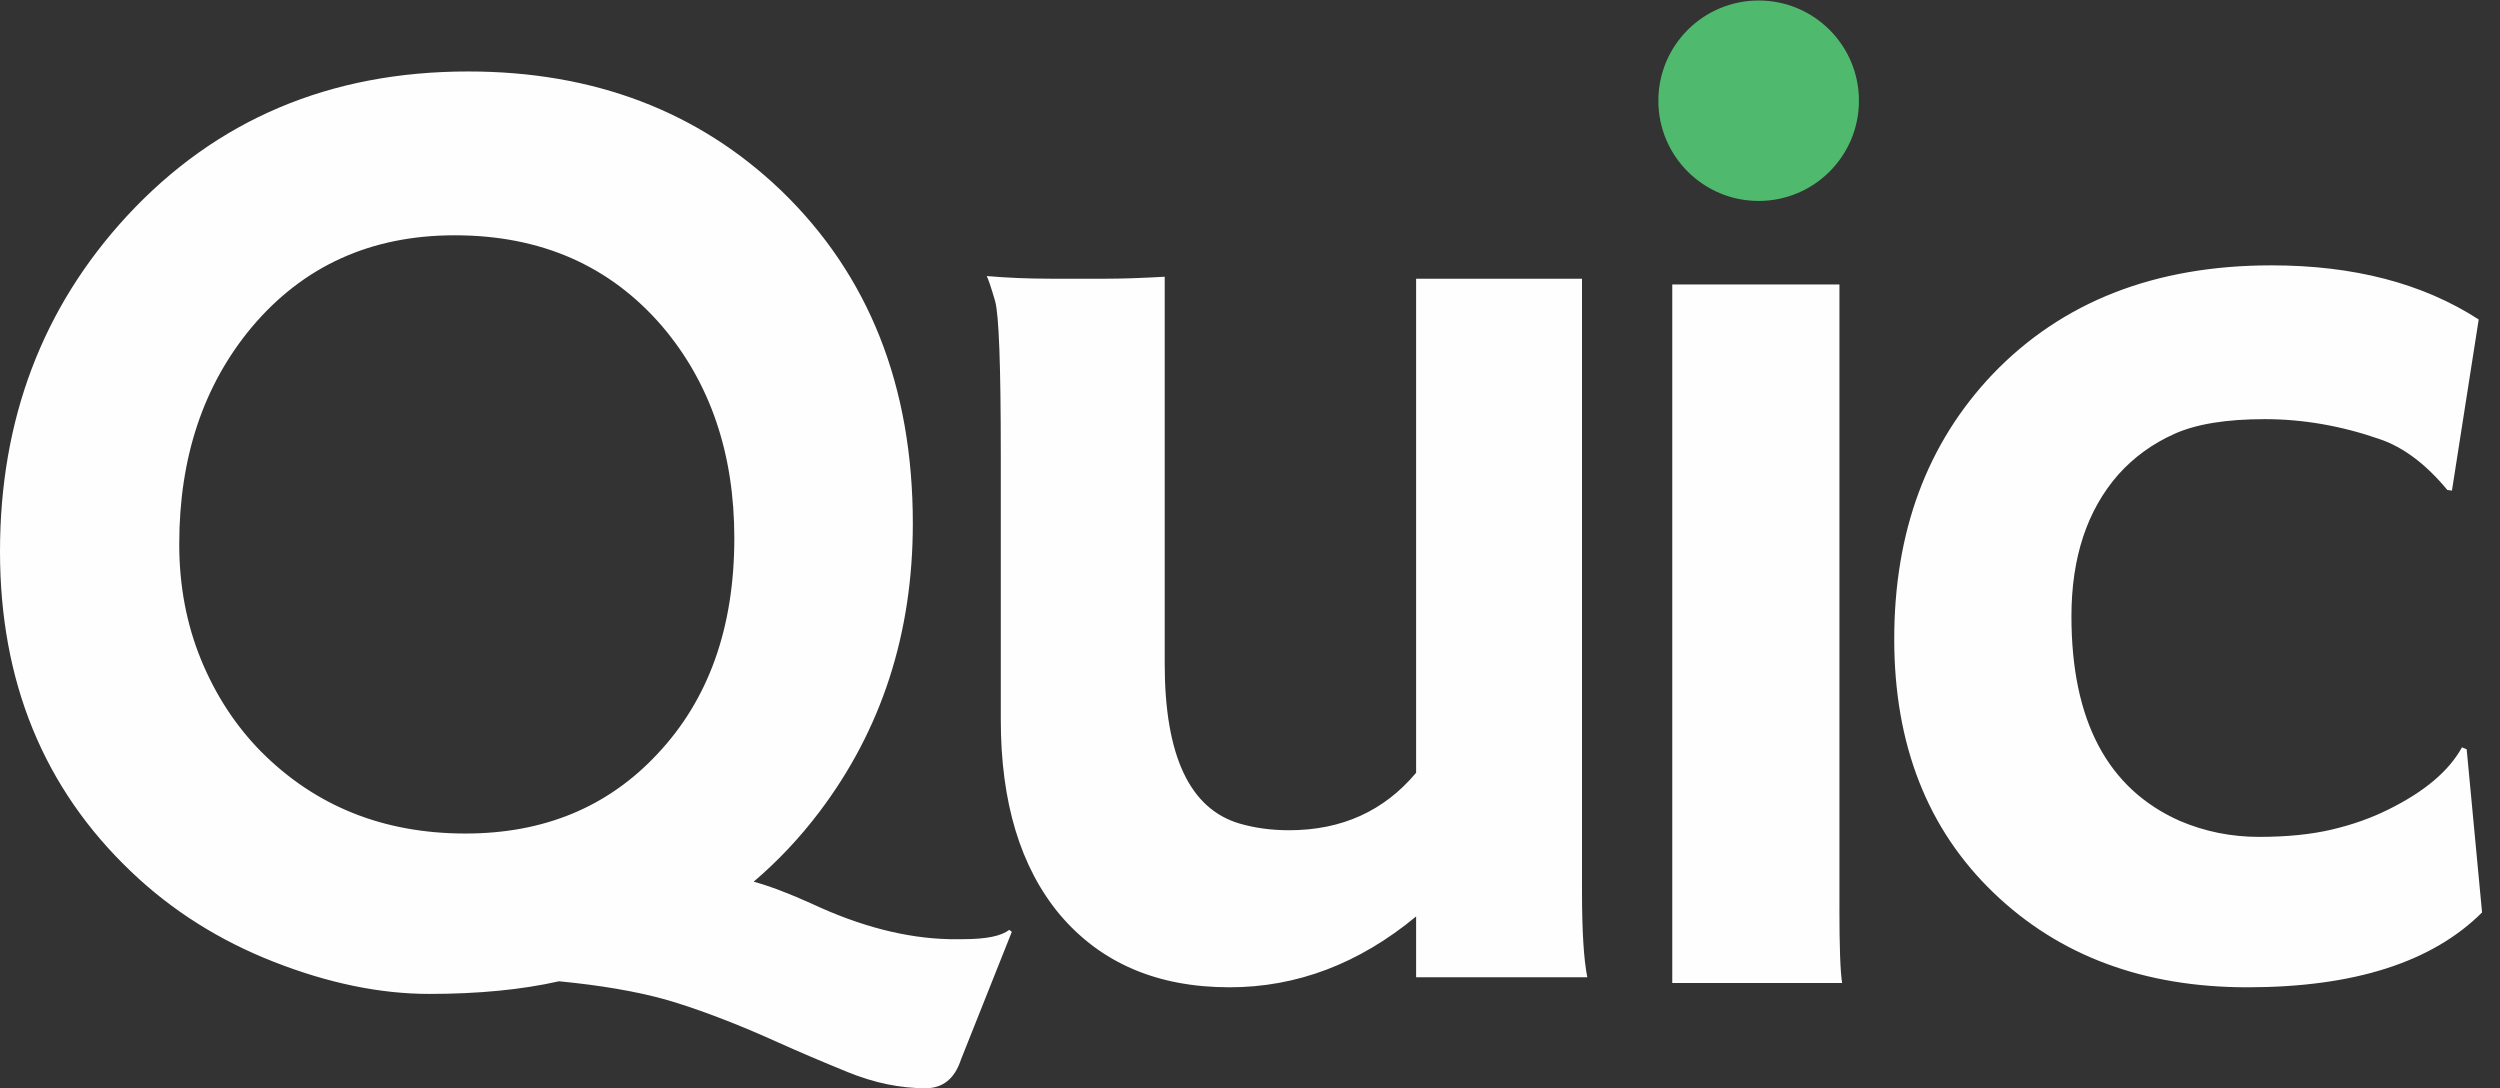 <svg xmlns="http://www.w3.org/2000/svg" width="85" height="37" viewBox="0 0 85 37"><rect x="0" y="0" width="85" height="37" fill="#333333" stroke="none"/><title>logo</title><defs><path id="a" d="M0 .017h92.974V37H0V.017z"/></defs><g fill="none" fill-rule="evenodd"><path d="M6.094 18.5c0 1.41.246 2.715.738 3.92.493 1.204 1.172 2.246 2.035 3.125 1.85 1.864 4.17 2.795 6.958 2.795 2.668 0 4.843-.9 6.526-2.704 1.744-1.85 2.616-4.296 2.616-7.34 0-2.88-.82-5.282-2.456-7.206C20.736 9.03 18.387 8 15.46 8c-2.85 0-5.153 1.044-6.91 3.135-1.638 1.97-2.456 4.425-2.456 7.364M19.01 33.363c-1.275.287-2.745.43-4.413.43-1.667 0-3.43-.362-5.286-1.09-1.856-.727-3.474-1.75-4.853-3.068C1.485 26.803 0 23.174 0 18.75c0-4.486 1.44-8.29 4.32-11.41 3.032-3.273 6.897-4.91 11.596-4.91 4.275 0 7.822 1.35 10.64 4.046 2.987 2.88 4.48 6.652 4.48 11.32 0 3.74-1.06 7.014-3.183 9.817-.667.88-1.41 1.667-2.228 2.364.545.15 1.205.4 1.978.75 1.652.773 3.213 1.174 4.684 1.205h.455c.788 0 1.31-.107 1.57-.318l.09.068-1.728 4.34c-.213.652-.614.978-1.206.978-.864 0-1.743-.182-2.637-.545-.893-.364-1.693-.705-2.398-1.023-.705-.318-1.376-.6-2.012-.84-.637-.244-1.244-.45-1.82-.615-.985-.272-2.182-.477-3.59-.613M48.148 31.16c-1.94 1.605-4.055 2.408-6.344 2.408-2.455 0-4.38-.826-5.775-2.477-1.335-1.606-2.002-3.81-2.002-6.613v-9.023c0-3.03-.064-4.77-.193-5.216-.13-.448-.224-.73-.284-.853.698.06 1.425.09 2.183.09h1.887c.5 0 1.16-.02 1.98-.067v13.16c0 3.12.848 4.932 2.546 5.432.514.15 1.076.227 1.682.227 1.788 0 3.23-.652 4.32-1.954V9.476h5.64v20.842c0 1.333.06 2.303.18 2.91h-5.82v-2.07zM84.39 31.023c-1.7 1.696-4.36 2.545-7.982 2.545-3.517 0-6.39-1.068-8.617-3.205-2.258-2.166-3.387-5.045-3.387-8.636 0-3.652 1.114-6.652 3.342-9 2.365-2.47 5.526-3.705 9.482-3.705 2.804 0 5.153.614 7.048 1.84l-.91 5.82-.158-.024c-.728-.88-1.494-1.454-2.297-1.727-1.303-.453-2.607-.68-3.91-.68-1.304 0-2.327.166-3.07.5-.743.332-1.38.794-1.91 1.386-1.06 1.21-1.592 2.818-1.592 4.818 0 3.545 1.228 5.864 3.684 6.955.848.362 1.746.544 2.694.544s1.773-.083 2.48-.25c.703-.166 1.344-.394 1.92-.682 1.228-.606 2.06-1.31 2.5-2.113l.16.067.523 5.546zM62.54 30.876c0 1.303.03 2.152.092 2.546h-5.775V9.672h5.684v21.204z" fill="#FEFEFE"/><path d="M63.204 3.425c0 1.882-1.527 3.407-3.41 3.407-1.882 0-3.41-1.525-3.41-3.407 0-1.882 1.528-3.408 3.41-3.408 1.883 0 3.41 1.526 3.41 3.408" fill="#4FBA6D"/></g></svg>